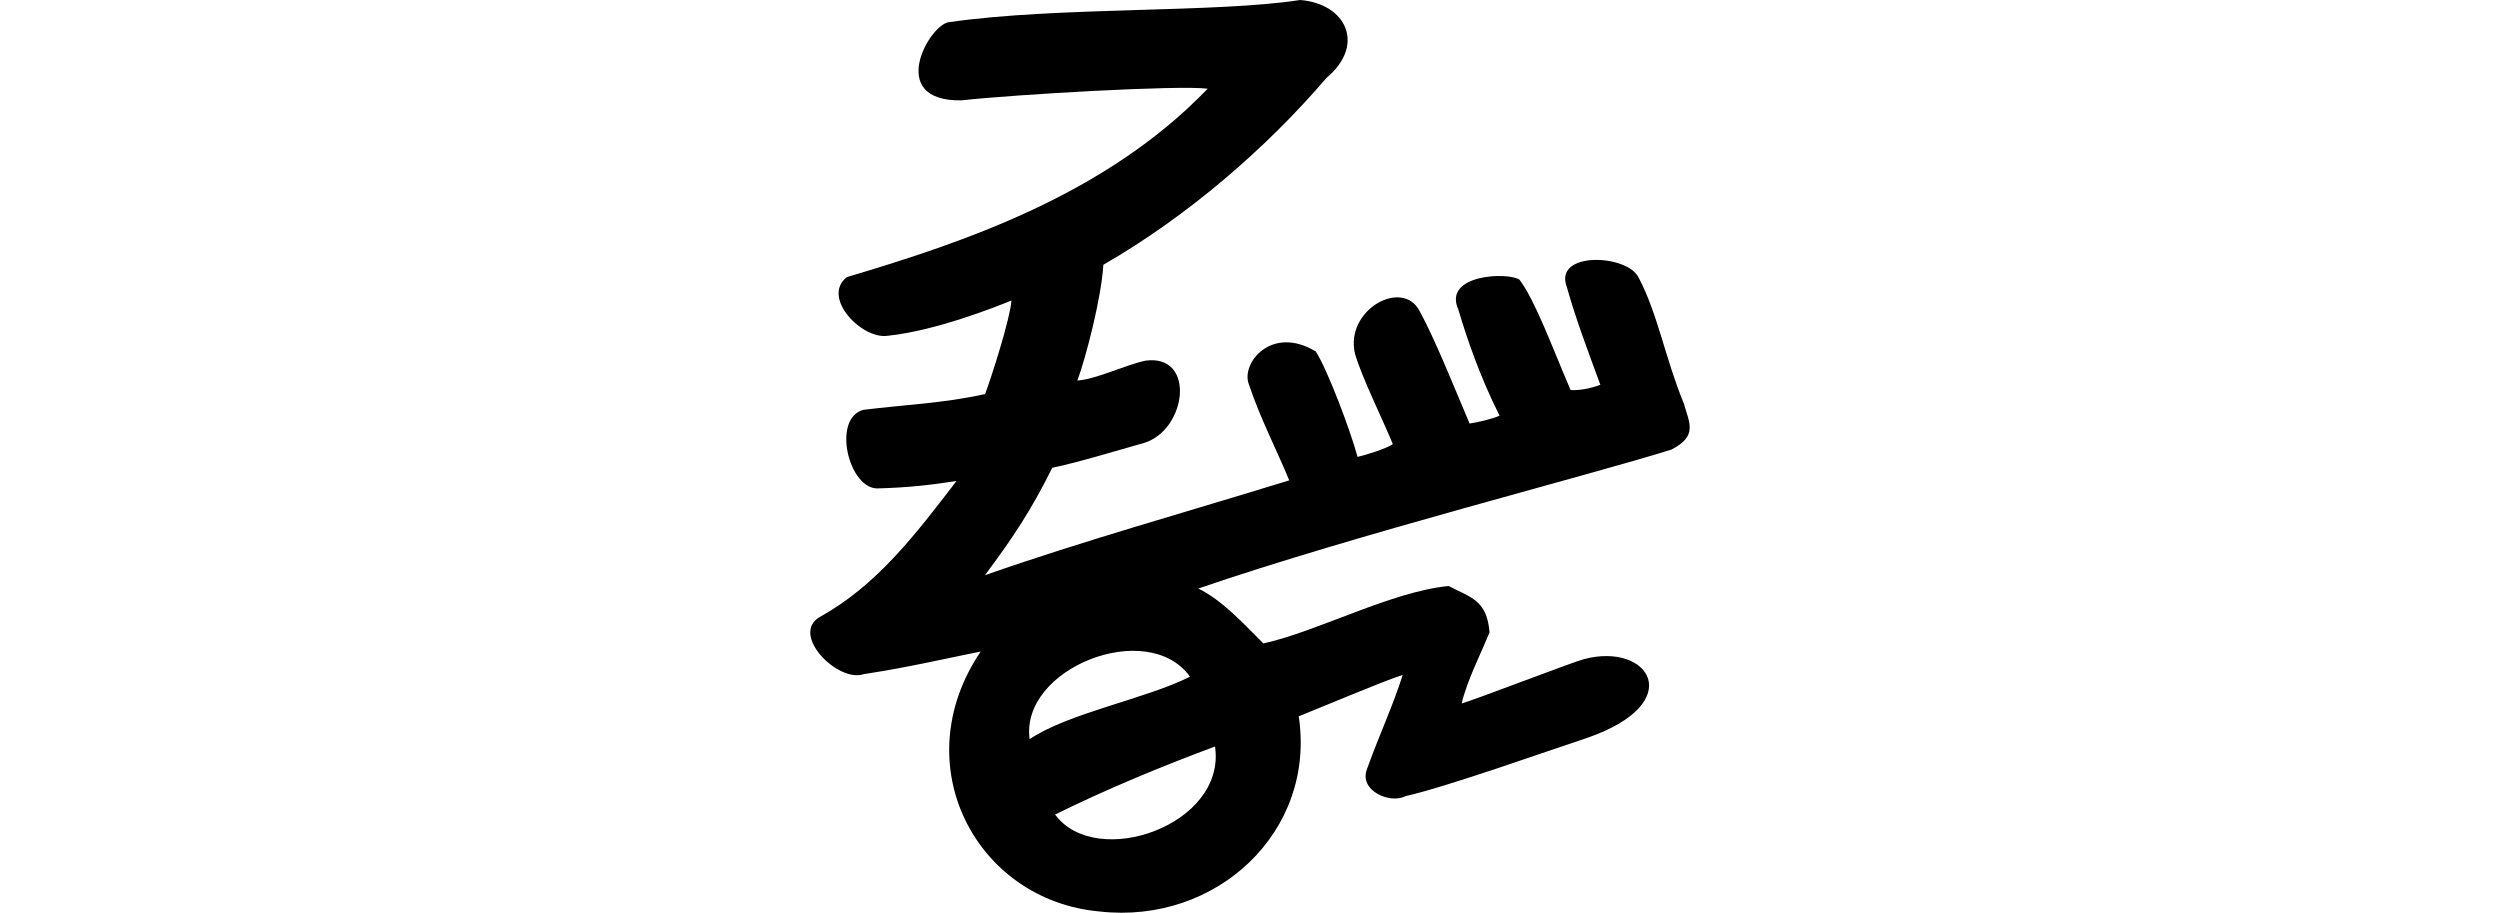 <?xml version="1.0" encoding="UTF-8" standalone="no"?>
<!-- Created with Inkscape (http://www.inkscape.org/) -->

<svg
   xmlns:dc="http://purl.org/dc/elements/1.1/"
   xmlns:cc="http://creativecommons.org/ns#"
   xmlns:rdf="http://www.w3.org/1999/02/22-rdf-syntax-ns#"
   xmlns:svg="http://www.w3.org/2000/svg"
   xmlns="http://www.w3.org/2000/svg"
   xmlns:sodipodi="http://sodipodi.sourceforge.net/DTD/sodipodi-0.dtd"
   xmlns:inkscape="http://www.inkscape.org/namespaces/inkscape"
   width="200"
   height="73.02"
   id="svg2"
   version="1.1"
   inkscape:version="0.48.3.1 r9886"
   sodipodi:docname="flatterer.svg">
  <defs
     id="defs4" />
  <sodipodi:namedview
     id="base"
     pagecolor="#ffffff"
     bordercolor="#666666"
     borderopacity="1.0"
     inkscape:pageopacity="0.0"
     inkscape:pageshadow="2"
     inkscape:zoom="1.979899"
     inkscape:cx="-14.388646"
     inkscape:cy="21.403068"
     inkscape:document-units="px"
     inkscape:current-layer="layer1"
     showgrid="false"
     fit-margin-top="0"
     fit-margin-left="0"
     fit-margin-right="0"
     fit-margin-bottom="0"
     inkscape:window-width="1301"
     inkscape:window-height="744"
     inkscape:window-x="65"
     inkscape:window-y="24"
     inkscape:window-maximized="1"
     showguides="true"
     inkscape:guide-bbox="true" />
  <g
     inkscape:label="Layer 1"
     inkscape:groupmode="layer"
     id="layer1"
     transform="translate(-1625.287,-536.629)">
    <g
       transform="translate(-3.649,-593.788)"
       id="layer1-6"
       inkscape:label="Layer 1">
      <g
         inkscape:label="Layer 1"
         id="layer1-3-8"
         transform="matrix(0.937,0.348,-0.348,0.937,194.386,37.608)" />
    </g>
    <g
       transform="matrix(0.875,-0.202,0.202,0.875,80.641,-703.454)"
       id="layer1-1"
       inkscape:label="Layer 1" />
    <g
       transform="translate(-27.78,-1422.878)"
       id="layer1-69"
       inkscape:label="Layer 1">
      <g
         inkscape:label="Layer 1"
         id="layer1-1-6"
         transform="matrix(0.782,-0.623,0.623,0.782,-699.444,823.398)">
        <g
           transform="matrix(0.937,0.348,-0.348,0.937,202.782,30.382)"
           id="layer1-3"
           inkscape:label="Layer 1" />
      </g>
    </g>
    <g
       transform="translate(598.602,-1008.746)"
       id="layer1-8"
       inkscape:label="Layer 1" />
    <g
       transform="translate(289.85,-1328.226)"
       id="layer1-55"
       inkscape:label="Layer 1">
      <g
         inkscape:label="Layer 1"
         id="layer1-1-7"
         transform="matrix(0.782,-0.623,0.623,0.782,-699.444,823.398)">
        <g
           transform="matrix(0.937,0.348,-0.348,0.937,202.782,30.382)"
           id="layer1-3-18"
           inkscape:label="Layer 1" />
      </g>
      <g
         inkscape:label="Layer 1"
         id="layer1-8-8"
         transform="translate(2732.938,-491.905)">
        <g
           transform="matrix(0,0.173,-1,0,-1644.505,1762.169)"
           id="layer1-2-3-5"
           inkscape:label="Layer 1" />
        <g
           transform="translate(-2772.594,1051.301)"
           id="layer1-5"
           inkscape:label="Layer 1">
          <g
             inkscape:label="Layer 1"
             id="layer1-3-1"
             transform="matrix(0.937,0.348,-0.348,0.937,202.782,30.382)" />
        </g>
        <g
           transform="matrix(0.98,-0.198,0.198,0.98,-83.331,-34.105)"
           id="layer1-6-8"
           inkscape:label="Layer 1" />
      </g>
    </g>
    <g
       transform="matrix(0.981,0.195,-0.195,0.981,691.852,67.286)"
       id="layer1-2"
       inkscape:label="Layer 1">
      <g
         inkscape:label="Layer 1"
         id="layer1-6-3"
         transform="translate(-3.649,-593.788)">
        <g
           transform="matrix(0.937,0.348,-0.348,0.937,194.386,37.608)"
           id="layer1-3-8-5"
           inkscape:label="Layer 1" />
      </g>
    </g>
    <g
       transform="translate(1737.671,730.519)"
       id="layer1-4"
       inkscape:label="Layer 1" />
    <path
       style="fill:#000000"
       d="m 1729.299,536.629 c -6.702,1.046 -19.375,0.52 -28.059,1.768 -1.573,0.105 -5.14,6.374 0.975,6.259 4.298,-0.474 17.456,-1.233 19.686,-0.93 -8.146,8.478 -19.504,12.284 -28.865,15.072 -2.069,1.617 1.195,5.012 3.277,4.692 3.844,-0.4 8.719,-2.336 9.89,-2.823 -0.1,1.449 -1.54,5.946 -2.106,7.487 -3.303,0.733 -6.377,0.848 -9.745,1.262 -2.558,0.699 -1.151,6.462 1.236,6.284 2.393,-0.07 4.151,-0.268 6.223,-0.594 -3.333,4.342 -6.383,8.36 -10.956,10.89 -2.363,1.395 1.457,5.276 3.532,4.565 3.673,-0.567 5.933,-1.122 9.357,-1.809 -6.123,9.038 -0.374,19.911 9.507,20.796 9.362,1.06 17.334,-6.401 15.934,-15.614 1.247,-0.485 7.034,-2.935 8.318,-3.307 -0.804,2.536 -1.808,4.622 -2.849,7.506 -0.696,1.736 1.833,2.844 3.074,2.187 3.233,-0.717 11.431,-3.638 14.557,-4.667 8.105,-2.821 4.919,-7.698 -0.296,-6.287 -0.705,0.161 -9.063,3.376 -9.77,3.54 0.446,-1.865 1.512,-3.92 2.232,-5.693 -0.217,-2.591 -1.493,-2.771 -3.272,-3.703 -4.606,0.447 -10.525,3.658 -14.825,4.594 -1.597,-1.594 -3.299,-3.472 -5.207,-4.39 12.508,-4.3 31.445,-9.096 37.858,-11.119 2.145,-1.099 1.406,-2.161 0.991,-3.68 -1.453,-3.495 -2.093,-7.197 -3.599,-10.037 -0.864,-1.928 -6.811,-2.167 -5.779,0.664 0.762,2.681 1.591,4.862 2.697,7.871 -0.743,0.278 -1.617,0.464 -2.379,0.422 -1.475,-3.425 -2.823,-7.151 -4.092,-8.833 -0.933,-0.628 -6.156,-0.419 -4.889,2.392 0.668,2.278 1.776,5.488 3.299,8.488 -0.639,0.286 -1.726,0.523 -2.399,0.633 -1.309,-3.089 -2.8,-6.821 -3.998,-8.998 -1.365,-2.663 -6.022,-0.085 -5.165,3.432 0.549,1.895 2.276,5.371 3.021,7.207 -0.421,0.337 -2.349,0.933 -2.822,1.025 -0.574,-2.136 -2.407,-6.978 -3.34,-8.435 -3.575,-2.153 -6.019,0.985 -5.351,2.633 0.879,2.657 2.219,5.235 3.227,7.678 -8.054,2.488 -16.757,4.918 -24.347,7.592 2.251,-3.014 3.715,-5.22 5.386,-8.596 2.079,-0.424 5.529,-1.484 7.342,-1.988 3.422,-1.036 4.175,-7.118 0.127,-6.584 -1.631,0.344 -3.921,1.482 -5.457,1.594 0.681,-1.849 1.918,-6.593 2.077,-9.263 6.758,-3.886 13.099,-9.388 17.848,-14.949 3.158,-2.634 1.583,-5.941 -2.107,-6.233 z m -8.812,54.135 c -3.59,1.8 -9.645,2.874 -12.83,4.995 -0.772,-5.669 9.446,-9.702 12.83,-4.995 z m 2.001,5.585 c 0.933,6.287 -9.513,9.906 -12.794,5.444 3.986,-1.976 8.528,-3.858 12.794,-5.444 z"
       id="path4465"
       inkscape:connector-curvature="0"
       sodipodi:nodetypes="cccccccccccccccccccccccccccccccccccccccccccccccccccccccccc" />
  </g>
</svg>
